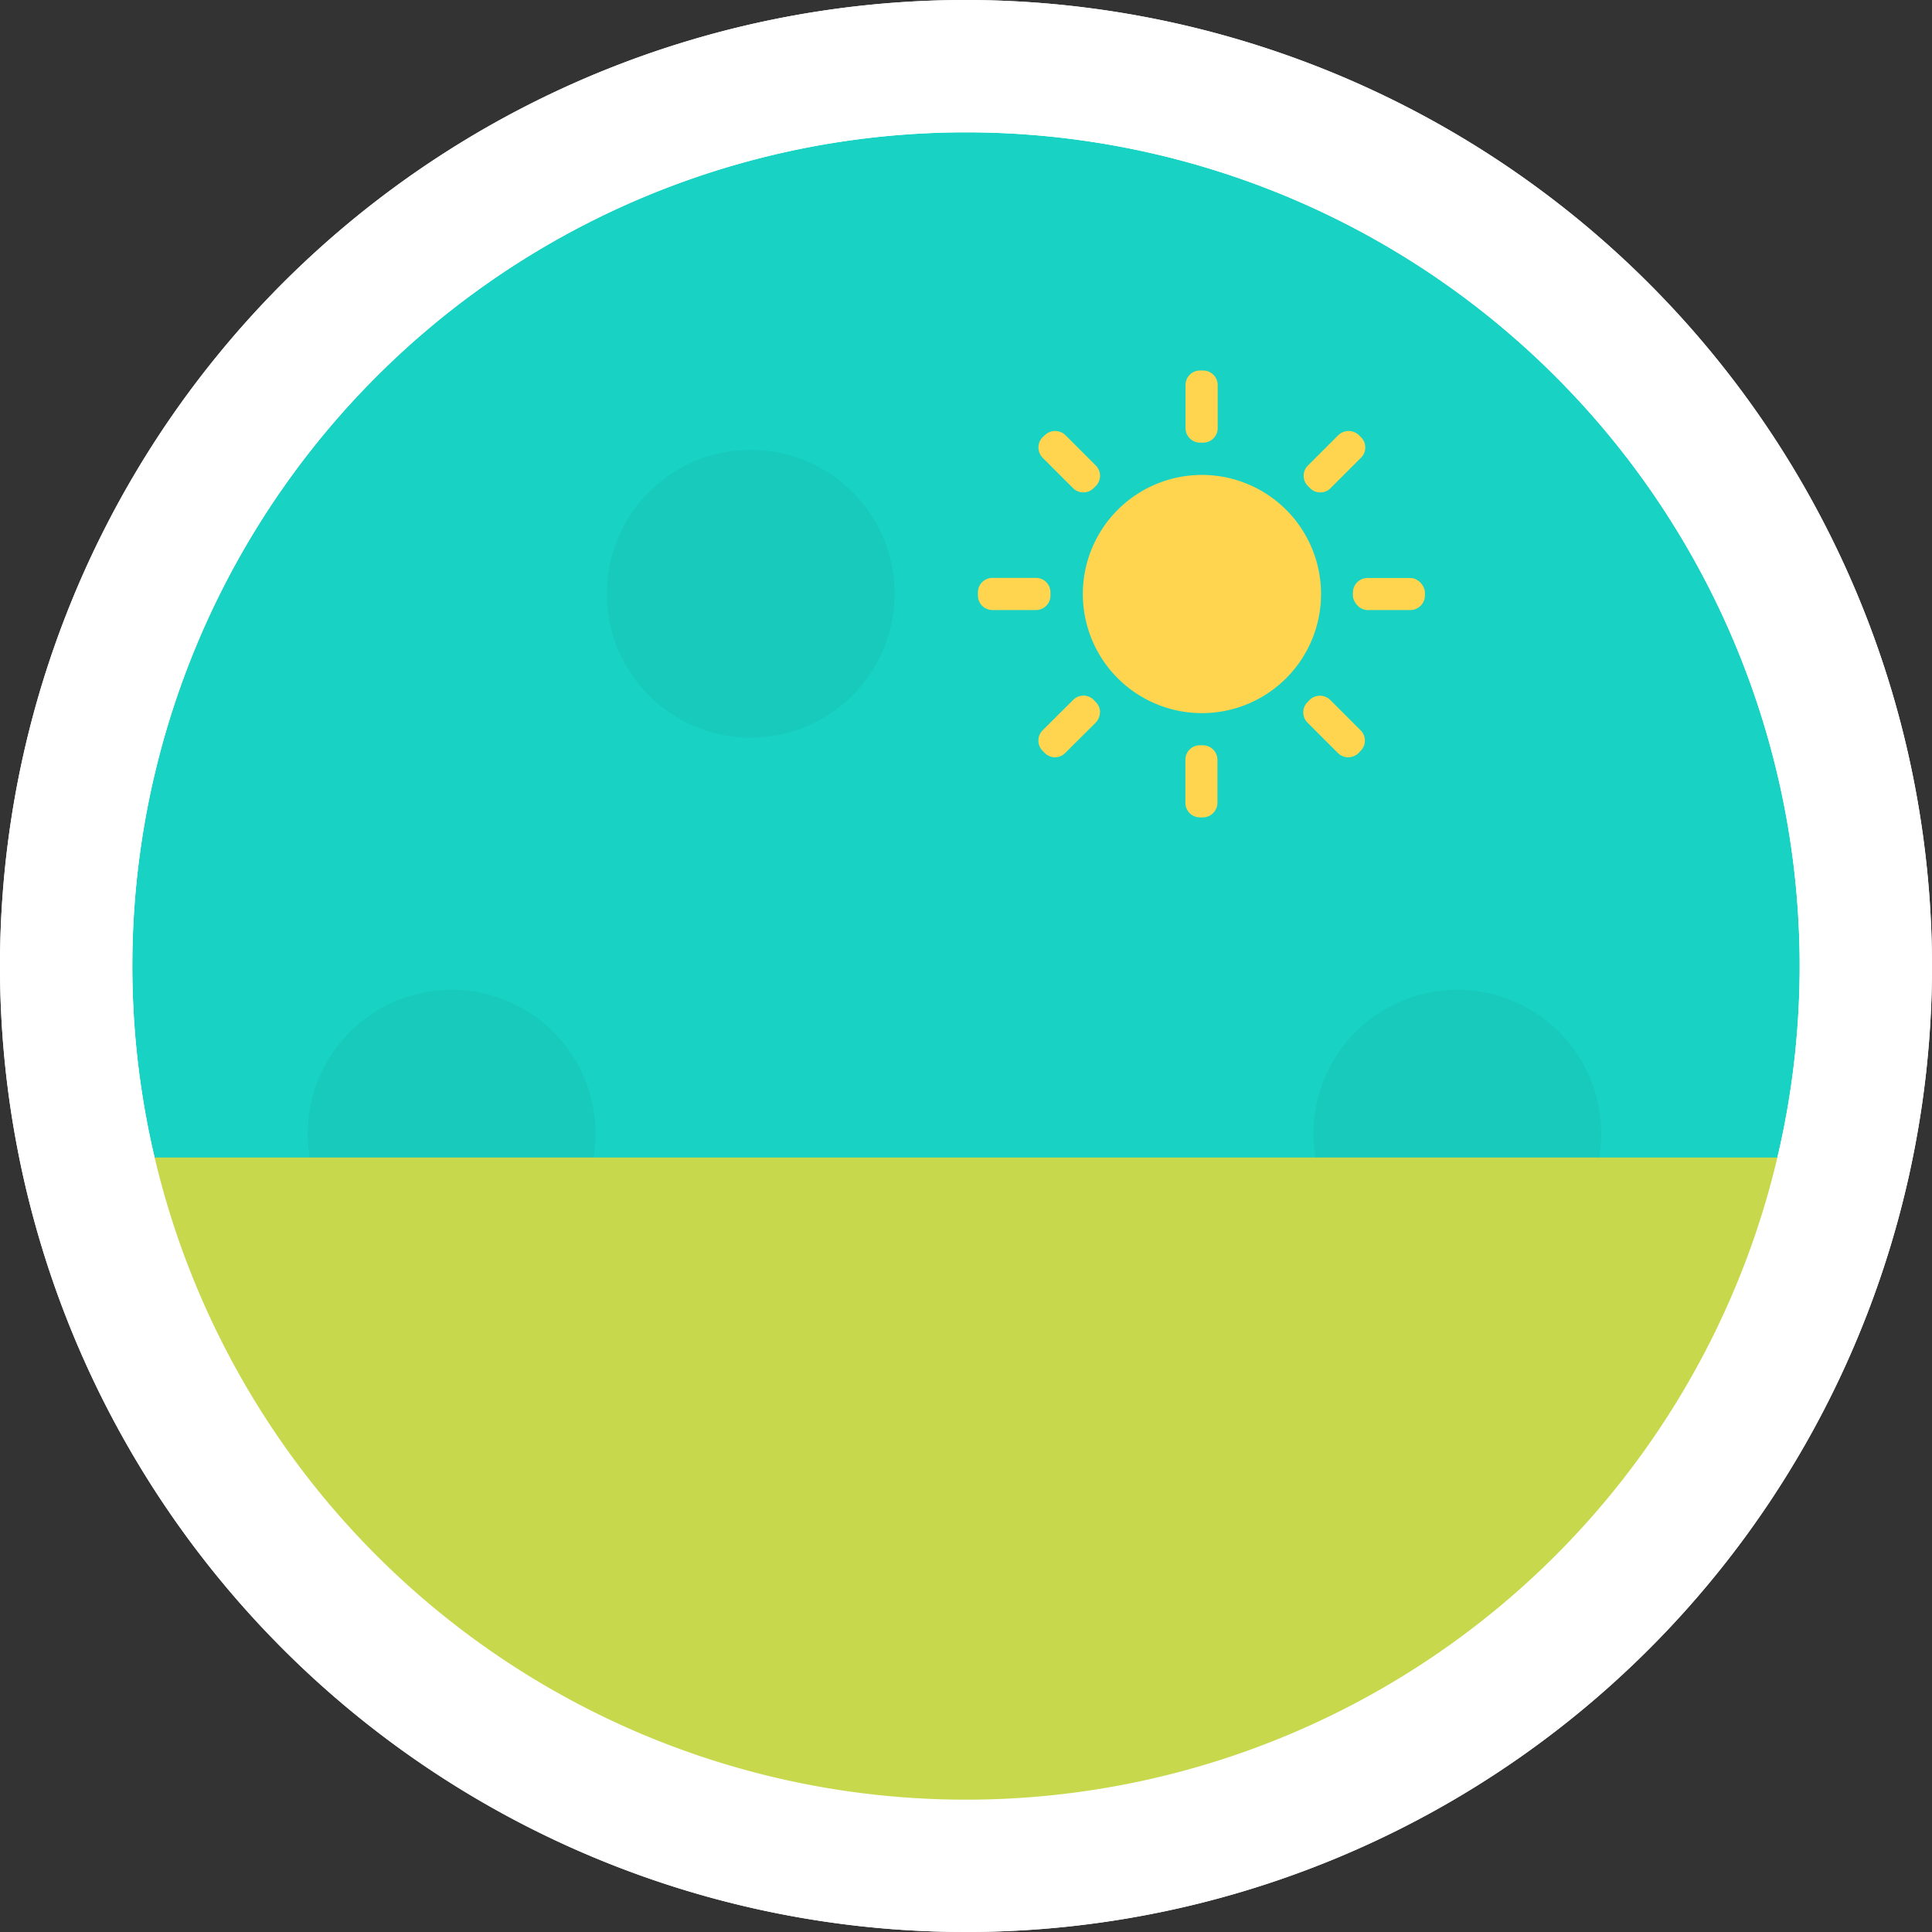 <svg viewBox="0 0 146 146" xmlns="http://www.w3.org/2000/svg"><rect x="0" y="0" width="146" height="146" fill="#333333" stroke="none"/><circle cx="73" cy="73" fill="#18d2c3" r="68"/><path d="m73 10a63 63 0 1 1 -63 63 63 63 0 0 1 63-63m0-10a73 73 0 1 0 73 73 73.09 73.09 0 0 0 -73-73z" fill="#fff"/><g fill="#ffd550"><path d="m81.09 36.89a1.09 1.09 0 0 0 .78.32 1.05 1.05 0 0 0 .77-.32l.17-.16a1.12 1.12 0 0 0 .32-.78 1.1 1.1 0 0 0 -.32-.77l-2.3-2.3a1.13 1.13 0 0 0 -1.55 0l-.17.16a1.11 1.11 0 0 0 0 1.55z"/><path d="m101.88 57.23a1.14 1.14 0 0 0 .78-.32l.16-.17a1.09 1.09 0 0 0 0-1.55l-2.3-2.3a1.11 1.11 0 0 0 -1.55 0l-.16.17a1.06 1.06 0 0 0 -.32.77 1.1 1.1 0 0 0 .32.78l2.3 2.3a1.1 1.1 0 0 0 .77.32z"/><path d="m83.13 53.83a1.1 1.1 0 0 0 -.32-.77l-.16-.17a1.09 1.09 0 0 0 -1.55 0l-2.31 2.3a1.1 1.1 0 0 0 0 1.55l.16.16a1.08 1.08 0 0 0 1.55 0l2.3-2.29a1.14 1.14 0 0 0 .32-.78z"/><path d="m99 36.89a1.07 1.07 0 0 0 .78.32 1.05 1.05 0 0 0 .77-.32l2.3-2.3a1.09 1.09 0 0 0 0-1.55l-.16-.16a1.13 1.13 0 0 0 -1.55 0l-2.3 2.3a1.06 1.06 0 0 0 -.32.77 1.08 1.08 0 0 0 .32.78z"/><path d="m75 46.1h3.25a1.09 1.09 0 0 0 1.13-1.1v-.24a1.09 1.09 0 0 0 -1.1-1.09h-3.28a1.1 1.1 0 0 0 -1.1 1.1v.23a1.1 1.1 0 0 0 1.1 1.1z"/><rect height="2.42" rx="1.1" width="5.44" x="102.24" y="43.68"/><path d="m92 60.67v-3.25a1.1 1.1 0 0 0 -1.1-1.1h-.23a1.09 1.09 0 0 0 -1.09 1.1v3.25a1.1 1.1 0 0 0 1.09 1.1h.23a1.11 1.11 0 0 0 1.1-1.1z"/><path d="m90.69 28h.23a1.1 1.1 0 0 1 1.1 1.1v3.25a1.1 1.1 0 0 1 -1.1 1.1h-.23a1.1 1.1 0 0 1 -1.1-1.1v-3.24a1.09 1.09 0 0 1 1.1-1.11z"/><path d="m99.83 44.89a9 9 0 1 1 -9-9 9 9 0 0 1 9 9"/></g><g fill="#12867a"><path d="m67.6 44.89a10.87 10.87 0 1 1 -10.86-10.89 10.86 10.86 0 0 1 10.86 10.89" opacity=".1"/><path d="m45 85.66a10.87 10.87 0 1 1 -10.83-10.86 10.87 10.87 0 0 1 10.83 10.86" opacity=".1"/><path d="m121 85.66a10.87 10.87 0 1 1 -10.88-10.86 10.87 10.87 0 0 1 10.88 10.86" opacity=".1"/></g><path d="m115.13 128-42.13 12.72-41.59-11.88c-2.05 0-24.83-35.9-24.83-38a3.23 3.23 0 0 1 3.42-3.37h124.29a3.23 3.23 0 0 1 3.42 3.41c0 2.06-20.87 37.12-22.58 37.12z" fill="#c8d84d"/><path d="m73 10a63 63 0 1 1 -63 63 63 63 0 0 1 63-63m0-10a73 73 0 1 0 73 73 73.09 73.09 0 0 0 -73-73z" fill="#fff"/></svg>
